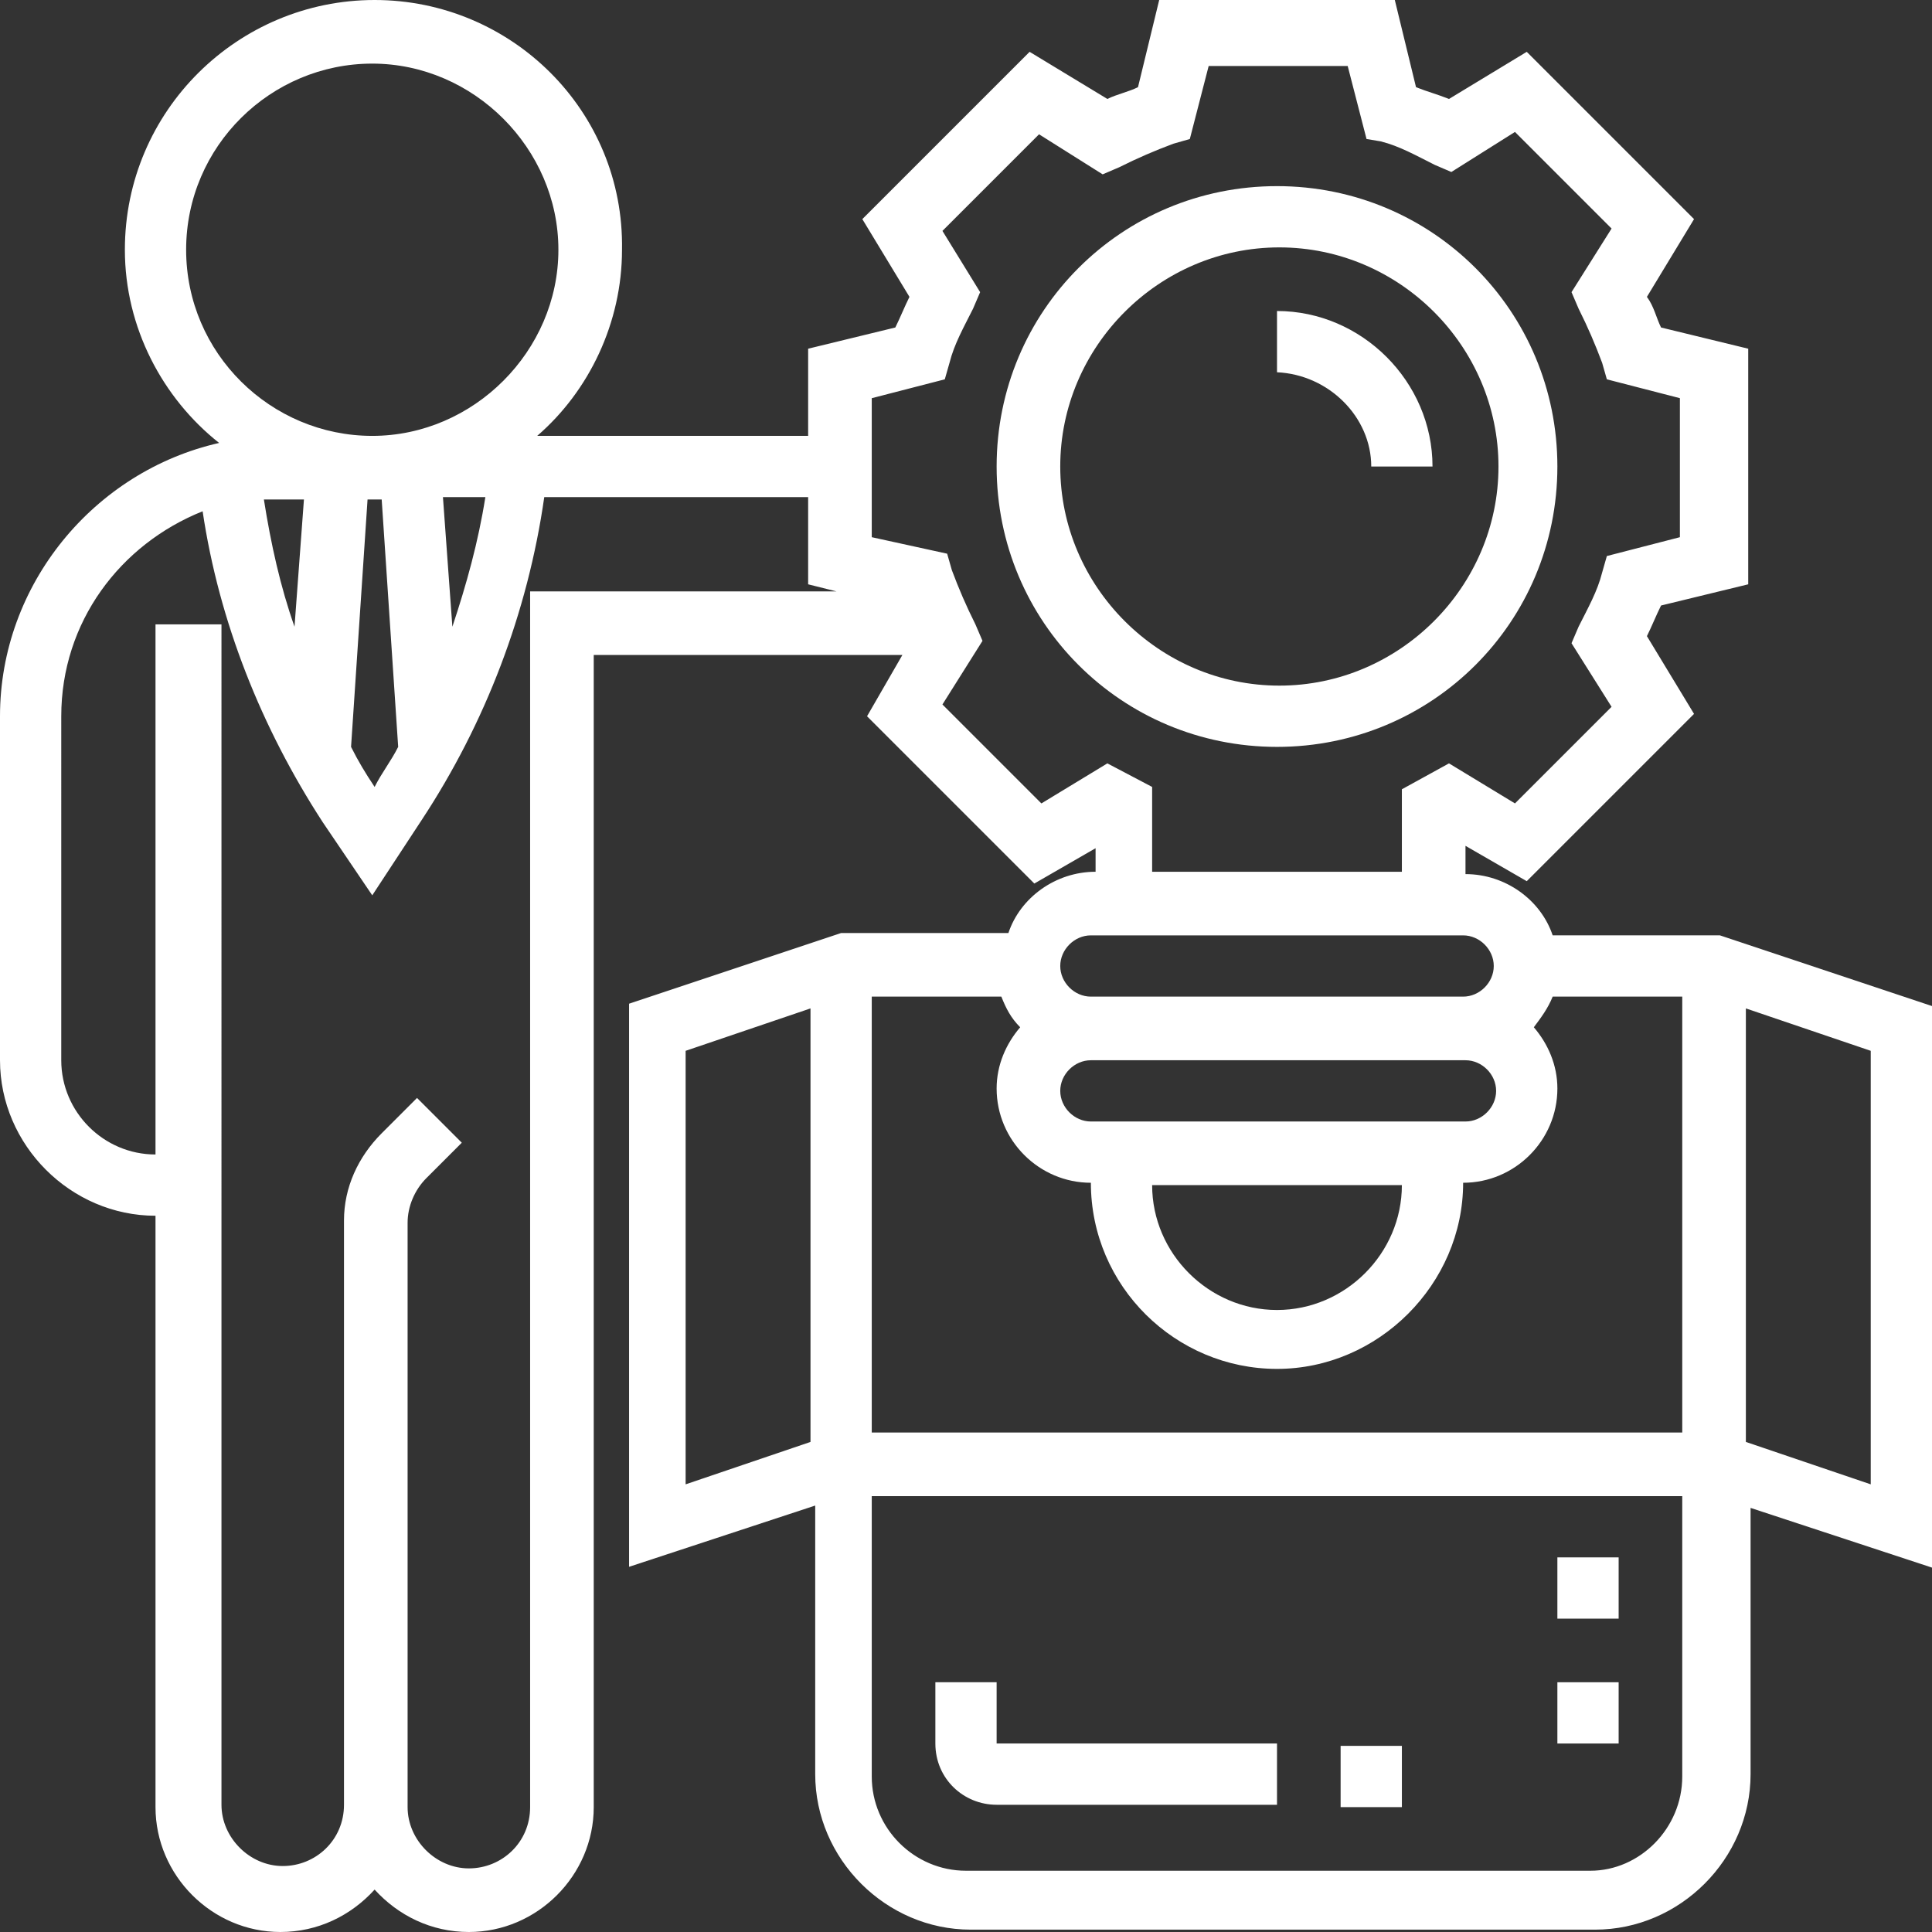 <?xml version="1.0" encoding="utf-8"?>
<!-- Generator: Adobe Illustrator 23.0.2, SVG Export Plug-In . SVG Version: 6.00 Build 0)  -->
<svg version="1.1" id="Layer_1" xmlns="http://www.w3.org/2000/svg" xmlns:xlink="http://www.w3.org/1999/xlink" x="0px" y="0px"
	 width="82px" height="82px" viewBox="0 0 82 82" style="enable-background:new 0 0 82 82;" xml:space="preserve">
<rect x="0" y="0" width="82" height="82" fill="#333333" stroke="none"/>
<style type="text/css">
	.st0{fill:#FFFFFF;}
</style>
<g>
	<path class="st0" d="M66.1,19.8c0-6.6-5.3-11.9-11.9-11.9s-11.9,5.3-11.9,11.9s5.3,11.9,11.9,11.9S66.1,26.4,66.1,19.8z M45,19.8
		c0-5.1,4.2-9.3,9.3-9.3s9.3,4.2,9.3,9.3s-4.2,9.3-9.3,9.3S45,24.9,45,19.8z"/>
	<path class="st0" d="M82,42.7l-9-3h-7.1c-0.5-1.5-2-2.6-3.7-2.6v-1.2l2.6,1.5l7.1-7.1l-2-3.3c0.2-0.4,0.4-0.9,0.6-1.3l3.7-0.9v-10
		l-3.7-0.9c-0.2-0.4-0.3-0.9-0.6-1.3l2-3.3l-7.1-7.1l-3.3,2C61,4,60.6,3.9,60.1,3.7L59.2,0h-10l-0.9,3.7C47.9,3.9,47.4,4,47,4.2
		l-3.3-2l-7.1,7.1l2,3.3c-0.2,0.4-0.4,0.9-0.6,1.3l-3.7,0.9v3.7H22.8c2.2-1.9,3.6-4.8,3.6-7.9C26.5,4.7,21.7,0,15.9,0
		S5.3,4.7,5.3,10.6c0,3.3,1.6,6.3,4,8.2C4,20,0,24.8,0,30.4V45c0,3.6,3,6.6,6.6,6.6v25.1c0,2.9,2.4,5.3,5.3,5.3c1.6,0,3-0.7,4-1.8
		c1,1.1,2.4,1.8,4,1.8c2.9,0,5.3-2.4,5.3-5.3V27.8h13.1l-1.5,2.6l7.1,7.1l2.6-1.5V37c-1.7,0-3.2,1.1-3.7,2.6h-7.1l-9,3v23.9l7.9-2.6
		v11.4c0,3.6,3,6.6,6.6,6.6h26.5c3.6,0,6.6-3,6.6-6.6V64l7.9,2.6V42.7z M37,42.3h5.5c0.2,0.5,0.4,0.9,0.8,1.3c-0.6,0.7-1,1.6-1,2.6
		c0,2.2,1.8,4,4,4c0,4.4,3.6,7.9,7.9,7.9s7.9-3.6,7.9-7.9c2.2,0,4-1.8,4-4c0-1-0.4-1.9-1-2.6c0.3-0.4,0.6-0.8,0.8-1.3h5.5v18.5H37
		V42.3z M63.5,46.3c0,0.7-0.6,1.3-1.3,1.3h-2.6H46.3c-0.7,0-1.3-0.6-1.3-1.3c0-0.7,0.6-1.3,1.3-1.3h15.9
		C62.9,45,63.5,45.6,63.5,46.3z M59.5,50.3c0,2.9-2.4,5.3-5.3,5.3s-5.3-2.4-5.3-5.3H59.5z M11.9,21.2h1l-0.4,5.4
		c-0.6-1.7-1-3.5-1.3-5.4C11.5,21.2,11.7,21.2,11.9,21.2L11.9,21.2z M15.6,21.2h0.6l0.7,10.5c-0.3,0.6-0.7,1.1-1,1.7
		c-0.4-0.6-0.7-1.1-1-1.7L15.6,21.2z M19.2,26.6l-0.4-5.5h1.8C20.3,23,19.8,24.8,19.2,26.6z M7.9,10.6c0-4.4,3.6-7.9,7.9-7.9
		s7.9,3.6,7.9,7.9s-3.6,7.9-7.9,7.9S7.9,15,7.9,10.6z M22.5,25.1v51.6c0,1.5-1.2,2.6-2.6,2.6s-2.6-1.2-2.6-2.6V52.9v-1
		c0-0.7,0.3-1.4,0.8-1.9l1.5-1.5l-1.9-1.9l-1.5,1.5c-1,1-1.6,2.3-1.6,3.7v1v23.8c0,1.5-1.2,2.6-2.6,2.6s-2.6-1.2-2.6-2.6V26.5H6.6
		v22.5c-2.2,0-4-1.8-4-4V30.4c0-4,2.5-7.3,6-8.7c0.7,4.7,2.5,9.2,5.1,13.2l2.1,3.1l2.1-3.2c2.7-4.1,4.5-8.8,5.2-13.7h11.2v3.7
		l1.2,0.3L22.5,25.1z M47,32.4l-2.8,1.7L40,29.9l1.7-2.7l-0.3-0.7c-0.4-0.8-0.7-1.5-1-2.3l-0.2-0.7L37,22.8v-5.9l3.1-0.8l0.2-0.7
		c0.2-0.8,0.6-1.5,1-2.3l0.3-0.7L40,9.8l4.1-4.1l2.7,1.7l0.7-0.3c0.8-0.4,1.5-0.7,2.3-1l0.7-0.2l0.8-3.1h5.9l0.8,3.1L58.6,6
		c0.8,0.2,1.5,0.6,2.3,1l0.7,0.3l2.7-1.7l4.1,4.1l-1.7,2.7l0.3,0.7c0.4,0.8,0.7,1.5,1,2.3l0.2,0.7l3.1,0.8v5.9l-3.1,0.8l-0.2,0.7
		c-0.2,0.8-0.6,1.5-1,2.3l-0.3,0.7l1.7,2.7l-4.1,4.1l-2.8-1.7l-2,1.1V37H48.9v-3.6L47,32.4z M46.3,39.7h13.2h2.6
		c0.7,0,1.3,0.6,1.3,1.3c0,0.7-0.6,1.3-1.3,1.3H46.3c-0.7,0-1.3-0.6-1.3-1.3C45,40.3,45.6,39.7,46.3,39.7z M29.1,63V44.6l5.3-1.8
		v18.4L29.1,63z M67.5,79.4H41c-2.2,0-4-1.8-4-4V63.5h34.4v11.9C71.4,77.6,69.6,79.4,67.5,79.4z M79.4,63l-5.3-1.8V42.8l5.3,1.8V63z
		"/>
	<path class="st0" d="M42.3,71.4h-2.6v2.6c0,1.5,1.2,2.6,2.6,2.6h11.9v-2.6H42.3V71.4z"/>
	<path class="st0" d="M56.9,74.1h2.6v2.6h-2.6V74.1z"/>
	<path class="st0" d="M66.1,66.1h2.6v2.6h-2.6V66.1z"/>
	<path class="st0" d="M66.1,71.4h2.6v2.6h-2.6V71.4z"/>
	<path class="st0" d="M58.2,19.8h2.6c0-3.6-3-6.6-6.6-6.6v2.6C56.4,15.9,58.2,17.7,58.2,19.8z"/>
</g>
</svg>

